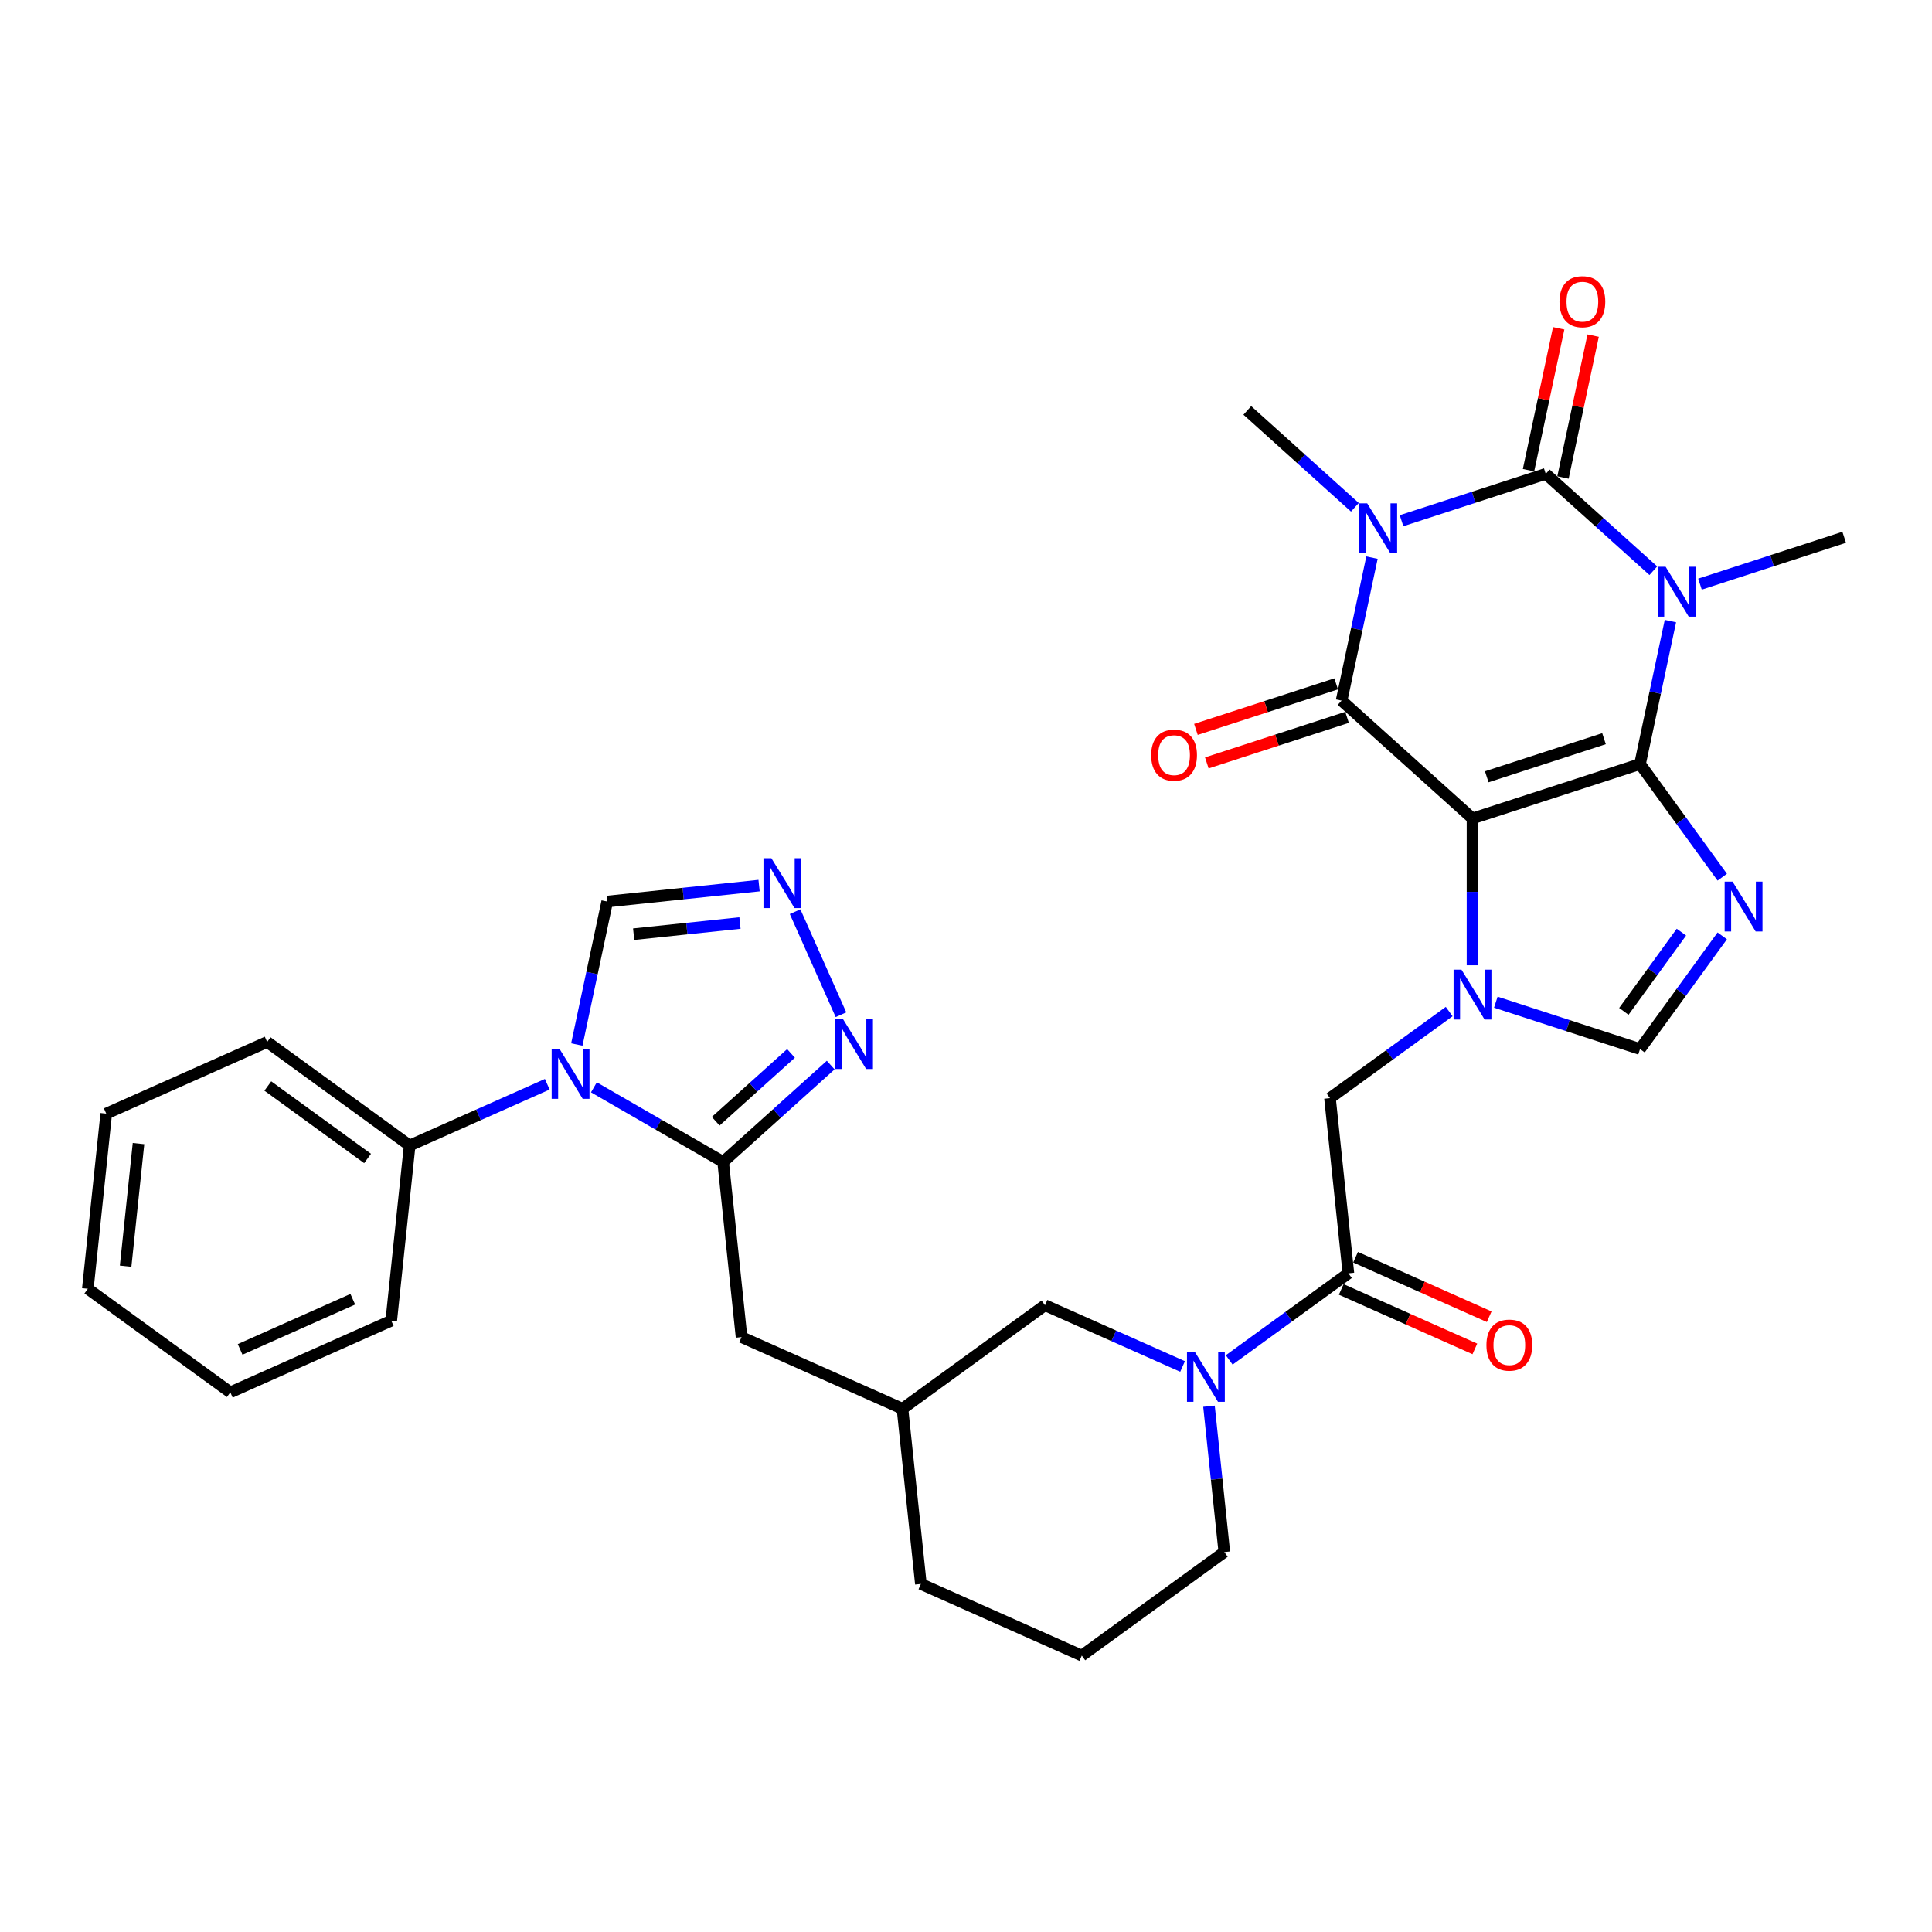 <?xml version='1.0' encoding='iso-8859-1'?>
<svg version='1.1' baseProfile='full'
              xmlns='http://www.w3.org/2000/svg'
                      xmlns:rdkit='http://www.rdkit.org/xml'
                      xmlns:xlink='http://www.w3.org/1999/xlink'
                  xml:space='preserve'
width='1000px' height='1000px' viewBox='0 0 1000 1000'>
<!-- END OF HEADER -->
<rect style='opacity:1.0;fill:#FFFFFF;stroke:none' width='1000' height='1000' x='0' y='0'> </rect>
<path class='bond-0' d='M 848.876,395.458 L 762.164,423.633' style='fill:none;fill-rule:evenodd;stroke:#000000;stroke-width:6px;stroke-linecap:butt;stroke-linejoin:miter;stroke-opacity:1' />
<path class='bond-0' d='M 830.235,382.342 L 769.536,402.064' style='fill:none;fill-rule:evenodd;stroke:#000000;stroke-width:6px;stroke-linecap:butt;stroke-linejoin:miter;stroke-opacity:1' />
<path class='bond-1' d='M 848.876,395.458 L 856.74,358.462' style='fill:none;fill-rule:evenodd;stroke:#000000;stroke-width:6px;stroke-linecap:butt;stroke-linejoin:miter;stroke-opacity:1' />
<path class='bond-1' d='M 856.74,358.462 L 864.604,321.465' style='fill:none;fill-rule:evenodd;stroke:#0000FF;stroke-width:6px;stroke-linecap:butt;stroke-linejoin:miter;stroke-opacity:1' />
<path class='bond-6' d='M 848.876,395.458 L 870.154,424.744' style='fill:none;fill-rule:evenodd;stroke:#000000;stroke-width:6px;stroke-linecap:butt;stroke-linejoin:miter;stroke-opacity:1' />
<path class='bond-6' d='M 870.154,424.744 L 891.432,454.031' style='fill:none;fill-rule:evenodd;stroke:#0000FF;stroke-width:6px;stroke-linecap:butt;stroke-linejoin:miter;stroke-opacity:1' />
<path class='bond-4' d='M 762.164,423.633 L 694.408,362.625' style='fill:none;fill-rule:evenodd;stroke:#000000;stroke-width:6px;stroke-linecap:butt;stroke-linejoin:miter;stroke-opacity:1' />
<path class='bond-5' d='M 762.164,423.633 L 762.164,461.626' style='fill:none;fill-rule:evenodd;stroke:#000000;stroke-width:6px;stroke-linecap:butt;stroke-linejoin:miter;stroke-opacity:1' />
<path class='bond-5' d='M 762.164,461.626 L 762.164,499.618' style='fill:none;fill-rule:evenodd;stroke:#0000FF;stroke-width:6px;stroke-linecap:butt;stroke-linejoin:miter;stroke-opacity:1' />
<path class='bond-3' d='M 855.761,295.406 L 827.919,270.337' style='fill:none;fill-rule:evenodd;stroke:#0000FF;stroke-width:6px;stroke-linecap:butt;stroke-linejoin:miter;stroke-opacity:1' />
<path class='bond-3' d='M 827.919,270.337 L 800.077,245.268' style='fill:none;fill-rule:evenodd;stroke:#000000;stroke-width:6px;stroke-linecap:butt;stroke-linejoin:miter;stroke-opacity:1' />
<path class='bond-22' d='M 879.904,302.353 L 917.225,290.227' style='fill:none;fill-rule:evenodd;stroke:#0000FF;stroke-width:6px;stroke-linecap:butt;stroke-linejoin:miter;stroke-opacity:1' />
<path class='bond-22' d='M 917.225,290.227 L 954.545,278.101' style='fill:none;fill-rule:evenodd;stroke:#000000;stroke-width:6px;stroke-linecap:butt;stroke-linejoin:miter;stroke-opacity:1' />
<path class='bond-2' d='M 725.435,269.52 L 762.756,257.394' style='fill:none;fill-rule:evenodd;stroke:#0000FF;stroke-width:6px;stroke-linecap:butt;stroke-linejoin:miter;stroke-opacity:1' />
<path class='bond-2' d='M 762.756,257.394 L 800.077,245.268' style='fill:none;fill-rule:evenodd;stroke:#000000;stroke-width:6px;stroke-linecap:butt;stroke-linejoin:miter;stroke-opacity:1' />
<path class='bond-23' d='M 701.292,262.573 L 673.45,237.504' style='fill:none;fill-rule:evenodd;stroke:#0000FF;stroke-width:6px;stroke-linecap:butt;stroke-linejoin:miter;stroke-opacity:1' />
<path class='bond-23' d='M 673.45,237.504 L 645.608,212.434' style='fill:none;fill-rule:evenodd;stroke:#000000;stroke-width:6px;stroke-linecap:butt;stroke-linejoin:miter;stroke-opacity:1' />
<path class='bond-34' d='M 710.135,288.632 L 702.271,325.628' style='fill:none;fill-rule:evenodd;stroke:#0000FF;stroke-width:6px;stroke-linecap:butt;stroke-linejoin:miter;stroke-opacity:1' />
<path class='bond-34' d='M 702.271,325.628 L 694.408,362.625' style='fill:none;fill-rule:evenodd;stroke:#000000;stroke-width:6px;stroke-linecap:butt;stroke-linejoin:miter;stroke-opacity:1' />
<path class='bond-16' d='M 808.995,247.163 L 816.801,210.44' style='fill:none;fill-rule:evenodd;stroke:#000000;stroke-width:6px;stroke-linecap:butt;stroke-linejoin:miter;stroke-opacity:1' />
<path class='bond-16' d='M 816.801,210.44 L 824.606,173.717' style='fill:none;fill-rule:evenodd;stroke:#FF0000;stroke-width:6px;stroke-linecap:butt;stroke-linejoin:miter;stroke-opacity:1' />
<path class='bond-16' d='M 791.158,243.372 L 798.964,206.649' style='fill:none;fill-rule:evenodd;stroke:#000000;stroke-width:6px;stroke-linecap:butt;stroke-linejoin:miter;stroke-opacity:1' />
<path class='bond-16' d='M 798.964,206.649 L 806.77,169.926' style='fill:none;fill-rule:evenodd;stroke:#FF0000;stroke-width:6px;stroke-linecap:butt;stroke-linejoin:miter;stroke-opacity:1' />
<path class='bond-17' d='M 691.59,353.954 L 655.3,365.745' style='fill:none;fill-rule:evenodd;stroke:#000000;stroke-width:6px;stroke-linecap:butt;stroke-linejoin:miter;stroke-opacity:1' />
<path class='bond-17' d='M 655.3,365.745 L 619.01,377.536' style='fill:none;fill-rule:evenodd;stroke:#FF0000;stroke-width:6px;stroke-linecap:butt;stroke-linejoin:miter;stroke-opacity:1' />
<path class='bond-17' d='M 697.225,371.296 L 660.935,383.088' style='fill:none;fill-rule:evenodd;stroke:#000000;stroke-width:6px;stroke-linecap:butt;stroke-linejoin:miter;stroke-opacity:1' />
<path class='bond-17' d='M 660.935,383.088 L 624.645,394.879' style='fill:none;fill-rule:evenodd;stroke:#FF0000;stroke-width:6px;stroke-linecap:butt;stroke-linejoin:miter;stroke-opacity:1' />
<path class='bond-14' d='M 750.092,523.579 L 719.247,545.989' style='fill:none;fill-rule:evenodd;stroke:#0000FF;stroke-width:6px;stroke-linecap:butt;stroke-linejoin:miter;stroke-opacity:1' />
<path class='bond-14' d='M 719.247,545.989 L 688.402,568.399' style='fill:none;fill-rule:evenodd;stroke:#000000;stroke-width:6px;stroke-linecap:butt;stroke-linejoin:miter;stroke-opacity:1' />
<path class='bond-33' d='M 774.235,518.73 L 811.556,530.856' style='fill:none;fill-rule:evenodd;stroke:#0000FF;stroke-width:6px;stroke-linecap:butt;stroke-linejoin:miter;stroke-opacity:1' />
<path class='bond-33' d='M 811.556,530.856 L 848.876,542.983' style='fill:none;fill-rule:evenodd;stroke:#000000;stroke-width:6px;stroke-linecap:butt;stroke-linejoin:miter;stroke-opacity:1' />
<path class='bond-9' d='M 891.432,484.41 L 870.154,513.696' style='fill:none;fill-rule:evenodd;stroke:#0000FF;stroke-width:6px;stroke-linecap:butt;stroke-linejoin:miter;stroke-opacity:1' />
<path class='bond-9' d='M 870.154,513.696 L 848.876,542.983' style='fill:none;fill-rule:evenodd;stroke:#000000;stroke-width:6px;stroke-linecap:butt;stroke-linejoin:miter;stroke-opacity:1' />
<path class='bond-9' d='M 870.296,482.478 L 855.402,502.978' style='fill:none;fill-rule:evenodd;stroke:#0000FF;stroke-width:6px;stroke-linecap:butt;stroke-linejoin:miter;stroke-opacity:1' />
<path class='bond-9' d='M 855.402,502.978 L 840.507,523.479' style='fill:none;fill-rule:evenodd;stroke:#000000;stroke-width:6px;stroke-linecap:butt;stroke-linejoin:miter;stroke-opacity:1' />
<path class='bond-7' d='M 307.404,562.796 L 340.848,582.105' style='fill:none;fill-rule:evenodd;stroke:#0000FF;stroke-width:6px;stroke-linecap:butt;stroke-linejoin:miter;stroke-opacity:1' />
<path class='bond-7' d='M 340.848,582.105 L 374.292,601.414' style='fill:none;fill-rule:evenodd;stroke:#000000;stroke-width:6px;stroke-linecap:butt;stroke-linejoin:miter;stroke-opacity:1' />
<path class='bond-15' d='M 298.561,540.636 L 306.425,503.64' style='fill:none;fill-rule:evenodd;stroke:#0000FF;stroke-width:6px;stroke-linecap:butt;stroke-linejoin:miter;stroke-opacity:1' />
<path class='bond-15' d='M 306.425,503.64 L 314.289,466.643' style='fill:none;fill-rule:evenodd;stroke:#000000;stroke-width:6px;stroke-linecap:butt;stroke-linejoin:miter;stroke-opacity:1' />
<path class='bond-20' d='M 283.261,561.201 L 247.65,577.055' style='fill:none;fill-rule:evenodd;stroke:#0000FF;stroke-width:6px;stroke-linecap:butt;stroke-linejoin:miter;stroke-opacity:1' />
<path class='bond-20' d='M 247.65,577.055 L 212.04,592.91' style='fill:none;fill-rule:evenodd;stroke:#000000;stroke-width:6px;stroke-linecap:butt;stroke-linejoin:miter;stroke-opacity:1' />
<path class='bond-8' d='M 374.292,601.414 L 383.823,692.089' style='fill:none;fill-rule:evenodd;stroke:#000000;stroke-width:6px;stroke-linecap:butt;stroke-linejoin:miter;stroke-opacity:1' />
<path class='bond-12' d='M 374.292,601.414 L 402.135,576.344' style='fill:none;fill-rule:evenodd;stroke:#000000;stroke-width:6px;stroke-linecap:butt;stroke-linejoin:miter;stroke-opacity:1' />
<path class='bond-12' d='M 402.135,576.344 L 429.977,551.275' style='fill:none;fill-rule:evenodd;stroke:#0000FF;stroke-width:6px;stroke-linecap:butt;stroke-linejoin:miter;stroke-opacity:1' />
<path class='bond-12' d='M 370.443,580.342 L 389.933,562.793' style='fill:none;fill-rule:evenodd;stroke:#000000;stroke-width:6px;stroke-linecap:butt;stroke-linejoin:miter;stroke-opacity:1' />
<path class='bond-12' d='M 389.933,562.793 L 409.423,545.244' style='fill:none;fill-rule:evenodd;stroke:#0000FF;stroke-width:6px;stroke-linecap:butt;stroke-linejoin:miter;stroke-opacity:1' />
<path class='bond-10' d='M 636.241,703.896 L 667.087,681.485' style='fill:none;fill-rule:evenodd;stroke:#0000FF;stroke-width:6px;stroke-linecap:butt;stroke-linejoin:miter;stroke-opacity:1' />
<path class='bond-10' d='M 667.087,681.485 L 697.932,659.075' style='fill:none;fill-rule:evenodd;stroke:#000000;stroke-width:6px;stroke-linecap:butt;stroke-linejoin:miter;stroke-opacity:1' />
<path class='bond-19' d='M 612.098,707.292 L 576.488,691.437' style='fill:none;fill-rule:evenodd;stroke:#0000FF;stroke-width:6px;stroke-linecap:butt;stroke-linejoin:miter;stroke-opacity:1' />
<path class='bond-19' d='M 576.488,691.437 L 540.877,675.582' style='fill:none;fill-rule:evenodd;stroke:#000000;stroke-width:6px;stroke-linecap:butt;stroke-linejoin:miter;stroke-opacity:1' />
<path class='bond-25' d='M 625.766,727.856 L 629.733,765.599' style='fill:none;fill-rule:evenodd;stroke:#0000FF;stroke-width:6px;stroke-linecap:butt;stroke-linejoin:miter;stroke-opacity:1' />
<path class='bond-25' d='M 629.733,765.599 L 633.7,803.342' style='fill:none;fill-rule:evenodd;stroke:#000000;stroke-width:6px;stroke-linecap:butt;stroke-linejoin:miter;stroke-opacity:1' />
<path class='bond-11' d='M 697.932,659.075 L 688.402,568.399' style='fill:none;fill-rule:evenodd;stroke:#000000;stroke-width:6px;stroke-linecap:butt;stroke-linejoin:miter;stroke-opacity:1' />
<path class='bond-21' d='M 694.224,667.404 L 728.804,682.8' style='fill:none;fill-rule:evenodd;stroke:#000000;stroke-width:6px;stroke-linecap:butt;stroke-linejoin:miter;stroke-opacity:1' />
<path class='bond-21' d='M 728.804,682.8 L 763.384,698.196' style='fill:none;fill-rule:evenodd;stroke:#FF0000;stroke-width:6px;stroke-linecap:butt;stroke-linejoin:miter;stroke-opacity:1' />
<path class='bond-21' d='M 701.64,650.746 L 736.221,666.142' style='fill:none;fill-rule:evenodd;stroke:#000000;stroke-width:6px;stroke-linecap:butt;stroke-linejoin:miter;stroke-opacity:1' />
<path class='bond-21' d='M 736.221,666.142 L 770.801,681.538' style='fill:none;fill-rule:evenodd;stroke:#FF0000;stroke-width:6px;stroke-linecap:butt;stroke-linejoin:miter;stroke-opacity:1' />
<path class='bond-13' d='M 435.286,525.216 L 411.542,471.887' style='fill:none;fill-rule:evenodd;stroke:#0000FF;stroke-width:6px;stroke-linecap:butt;stroke-linejoin:miter;stroke-opacity:1' />
<path class='bond-36' d='M 392.893,458.382 L 353.591,462.513' style='fill:none;fill-rule:evenodd;stroke:#0000FF;stroke-width:6px;stroke-linecap:butt;stroke-linejoin:miter;stroke-opacity:1' />
<path class='bond-36' d='M 353.591,462.513 L 314.289,466.643' style='fill:none;fill-rule:evenodd;stroke:#000000;stroke-width:6px;stroke-linecap:butt;stroke-linejoin:miter;stroke-opacity:1' />
<path class='bond-36' d='M 383.008,477.756 L 355.497,480.648' style='fill:none;fill-rule:evenodd;stroke:#0000FF;stroke-width:6px;stroke-linecap:butt;stroke-linejoin:miter;stroke-opacity:1' />
<path class='bond-36' d='M 355.497,480.648 L 327.985,483.539' style='fill:none;fill-rule:evenodd;stroke:#000000;stroke-width:6px;stroke-linecap:butt;stroke-linejoin:miter;stroke-opacity:1' />
<path class='bond-18' d='M 383.823,692.089 L 467.115,729.173' style='fill:none;fill-rule:evenodd;stroke:#000000;stroke-width:6px;stroke-linecap:butt;stroke-linejoin:miter;stroke-opacity:1' />
<path class='bond-24' d='M 540.877,675.582 L 467.115,729.173' style='fill:none;fill-rule:evenodd;stroke:#000000;stroke-width:6px;stroke-linecap:butt;stroke-linejoin:miter;stroke-opacity:1' />
<path class='bond-28' d='M 212.04,592.91 L 138.277,539.319' style='fill:none;fill-rule:evenodd;stroke:#000000;stroke-width:6px;stroke-linecap:butt;stroke-linejoin:miter;stroke-opacity:1' />
<path class='bond-28' d='M 190.257,599.624 L 138.624,562.11' style='fill:none;fill-rule:evenodd;stroke:#000000;stroke-width:6px;stroke-linecap:butt;stroke-linejoin:miter;stroke-opacity:1' />
<path class='bond-29' d='M 212.04,592.91 L 202.509,683.586' style='fill:none;fill-rule:evenodd;stroke:#000000;stroke-width:6px;stroke-linecap:butt;stroke-linejoin:miter;stroke-opacity:1' />
<path class='bond-35' d='M 467.115,729.173 L 476.646,819.849' style='fill:none;fill-rule:evenodd;stroke:#000000;stroke-width:6px;stroke-linecap:butt;stroke-linejoin:miter;stroke-opacity:1' />
<path class='bond-26' d='M 633.7,803.342 L 559.938,856.933' style='fill:none;fill-rule:evenodd;stroke:#000000;stroke-width:6px;stroke-linecap:butt;stroke-linejoin:miter;stroke-opacity:1' />
<path class='bond-27' d='M 559.938,856.933 L 476.646,819.849' style='fill:none;fill-rule:evenodd;stroke:#000000;stroke-width:6px;stroke-linecap:butt;stroke-linejoin:miter;stroke-opacity:1' />
<path class='bond-31' d='M 138.277,539.319 L 54.985,576.403' style='fill:none;fill-rule:evenodd;stroke:#000000;stroke-width:6px;stroke-linecap:butt;stroke-linejoin:miter;stroke-opacity:1' />
<path class='bond-30' d='M 202.509,683.586 L 119.217,720.67' style='fill:none;fill-rule:evenodd;stroke:#000000;stroke-width:6px;stroke-linecap:butt;stroke-linejoin:miter;stroke-opacity:1' />
<path class='bond-30' d='M 182.599,672.49 L 124.294,698.449' style='fill:none;fill-rule:evenodd;stroke:#000000;stroke-width:6px;stroke-linecap:butt;stroke-linejoin:miter;stroke-opacity:1' />
<path class='bond-32' d='M 119.217,720.67 L 45.455,667.079' style='fill:none;fill-rule:evenodd;stroke:#000000;stroke-width:6px;stroke-linecap:butt;stroke-linejoin:miter;stroke-opacity:1' />
<path class='bond-37' d='M 54.985,576.403 L 45.455,667.079' style='fill:none;fill-rule:evenodd;stroke:#000000;stroke-width:6px;stroke-linecap:butt;stroke-linejoin:miter;stroke-opacity:1' />
<path class='bond-37' d='M 71.691,591.911 L 65.019,655.384' style='fill:none;fill-rule:evenodd;stroke:#000000;stroke-width:6px;stroke-linecap:butt;stroke-linejoin:miter;stroke-opacity:1' />
<path  class='atom-2' d='M 862.125 293.365
L 870.586 307.041
Q 871.425 308.391, 872.775 310.834
Q 874.124 313.278, 874.197 313.424
L 874.197 293.365
L 877.625 293.365
L 877.625 319.186
L 874.087 319.186
L 865.006 304.233
Q 863.949 302.483, 862.818 300.477
Q 861.724 298.471, 861.396 297.851
L 861.396 319.186
L 858.041 319.186
L 858.041 293.365
L 862.125 293.365
' fill='#0000FF'/>
<path  class='atom-3' d='M 707.656 260.532
L 716.117 274.208
Q 716.956 275.557, 718.306 278.001
Q 719.655 280.444, 719.728 280.59
L 719.728 260.532
L 723.156 260.532
L 723.156 286.353
L 719.619 286.353
L 710.537 271.4
Q 709.48 269.649, 708.349 267.644
Q 707.255 265.638, 706.927 265.018
L 706.927 286.353
L 703.572 286.353
L 703.572 260.532
L 707.656 260.532
' fill='#0000FF'/>
<path  class='atom-6' d='M 756.456 501.898
L 764.917 515.574
Q 765.756 516.923, 767.106 519.367
Q 768.455 521.81, 768.528 521.956
L 768.528 501.898
L 771.956 501.898
L 771.956 527.718
L 768.418 527.718
L 759.337 512.766
Q 758.28 511.015, 757.149 509.009
Q 756.055 507.003, 755.727 506.383
L 755.727 527.718
L 752.372 527.718
L 752.372 501.898
L 756.456 501.898
' fill='#0000FF'/>
<path  class='atom-7' d='M 896.76 456.31
L 905.221 469.986
Q 906.06 471.336, 907.41 473.779
Q 908.759 476.223, 908.832 476.369
L 908.832 456.31
L 912.26 456.31
L 912.26 482.131
L 908.722 482.131
L 899.641 467.178
Q 898.584 465.428, 897.453 463.422
Q 896.359 461.416, 896.031 460.796
L 896.031 482.131
L 892.676 482.131
L 892.676 456.31
L 896.76 456.31
' fill='#0000FF'/>
<path  class='atom-8' d='M 289.625 542.916
L 298.086 556.592
Q 298.925 557.941, 300.274 560.385
Q 301.623 562.828, 301.696 562.974
L 301.696 542.916
L 305.124 542.916
L 305.124 568.736
L 301.587 568.736
L 292.506 553.784
Q 291.448 552.033, 290.318 550.027
Q 289.224 548.021, 288.895 547.401
L 288.895 568.736
L 285.54 568.736
L 285.54 542.916
L 289.625 542.916
' fill='#0000FF'/>
<path  class='atom-11' d='M 618.462 699.756
L 626.923 713.432
Q 627.762 714.782, 629.112 717.225
Q 630.461 719.669, 630.534 719.814
L 630.534 699.756
L 633.962 699.756
L 633.962 725.577
L 630.424 725.577
L 621.343 710.624
Q 620.286 708.873, 619.155 706.868
Q 618.061 704.862, 617.733 704.242
L 617.733 725.577
L 614.378 725.577
L 614.378 699.756
L 618.462 699.756
' fill='#0000FF'/>
<path  class='atom-13' d='M 436.341 527.495
L 444.802 541.171
Q 445.641 542.521, 446.99 544.964
Q 448.34 547.408, 448.412 547.554
L 448.412 527.495
L 451.841 527.495
L 451.841 553.316
L 448.303 553.316
L 439.222 538.363
Q 438.164 536.613, 437.034 534.607
Q 435.94 532.601, 435.611 531.981
L 435.611 553.316
L 432.256 553.316
L 432.256 527.495
L 436.341 527.495
' fill='#0000FF'/>
<path  class='atom-14' d='M 399.257 444.203
L 407.718 457.879
Q 408.556 459.228, 409.906 461.672
Q 411.255 464.115, 411.328 464.261
L 411.328 444.203
L 414.756 444.203
L 414.756 470.023
L 411.219 470.023
L 402.138 455.071
Q 401.08 453.32, 399.95 451.314
Q 398.855 449.308, 398.527 448.688
L 398.527 470.023
L 395.172 470.023
L 395.172 444.203
L 399.257 444.203
' fill='#0000FF'/>
<path  class='atom-17' d='M 807.18 156.158
Q 807.18 149.958, 810.244 146.493
Q 813.307 143.029, 819.033 143.029
Q 824.759 143.029, 827.822 146.493
Q 830.886 149.958, 830.886 156.158
Q 830.886 162.431, 827.786 166.005
Q 824.686 169.542, 819.033 169.542
Q 813.344 169.542, 810.244 166.005
Q 807.18 162.467, 807.18 156.158
M 819.033 166.625
Q 822.972 166.625, 825.087 163.999
Q 827.239 161.337, 827.239 156.158
Q 827.239 151.089, 825.087 148.536
Q 822.972 145.946, 819.033 145.946
Q 815.094 145.946, 812.942 148.499
Q 810.827 151.052, 810.827 156.158
Q 810.827 161.373, 812.942 163.999
Q 815.094 166.625, 819.033 166.625
' fill='#FF0000'/>
<path  class='atom-18' d='M 595.842 390.872
Q 595.842 384.673, 598.906 381.208
Q 601.969 377.743, 607.695 377.743
Q 613.421 377.743, 616.484 381.208
Q 619.548 384.673, 619.548 390.872
Q 619.548 397.145, 616.448 400.719
Q 613.348 404.257, 607.695 404.257
Q 602.006 404.257, 598.906 400.719
Q 595.842 397.182, 595.842 390.872
M 607.695 401.339
Q 611.634 401.339, 613.749 398.714
Q 615.901 396.051, 615.901 390.872
Q 615.901 385.803, 613.749 383.25
Q 611.634 380.661, 607.695 380.661
Q 603.756 380.661, 601.604 383.214
Q 599.489 385.767, 599.489 390.872
Q 599.489 396.088, 601.604 398.714
Q 603.756 401.339, 607.695 401.339
' fill='#FF0000'/>
<path  class='atom-22' d='M 769.372 696.232
Q 769.372 690.032, 772.435 686.568
Q 775.499 683.103, 781.225 683.103
Q 786.95 683.103, 790.014 686.568
Q 793.077 690.032, 793.077 696.232
Q 793.077 702.505, 789.977 706.079
Q 786.877 709.617, 781.225 709.617
Q 775.535 709.617, 772.435 706.079
Q 769.372 702.541, 769.372 696.232
M 781.225 706.699
Q 785.163 706.699, 787.279 704.073
Q 789.43 701.411, 789.43 696.232
Q 789.43 691.163, 787.279 688.61
Q 785.163 686.021, 781.225 686.021
Q 777.286 686.021, 775.134 688.573
Q 773.019 691.126, 773.019 696.232
Q 773.019 701.447, 775.134 704.073
Q 777.286 706.699, 781.225 706.699
' fill='#FF0000'/>
</svg>
